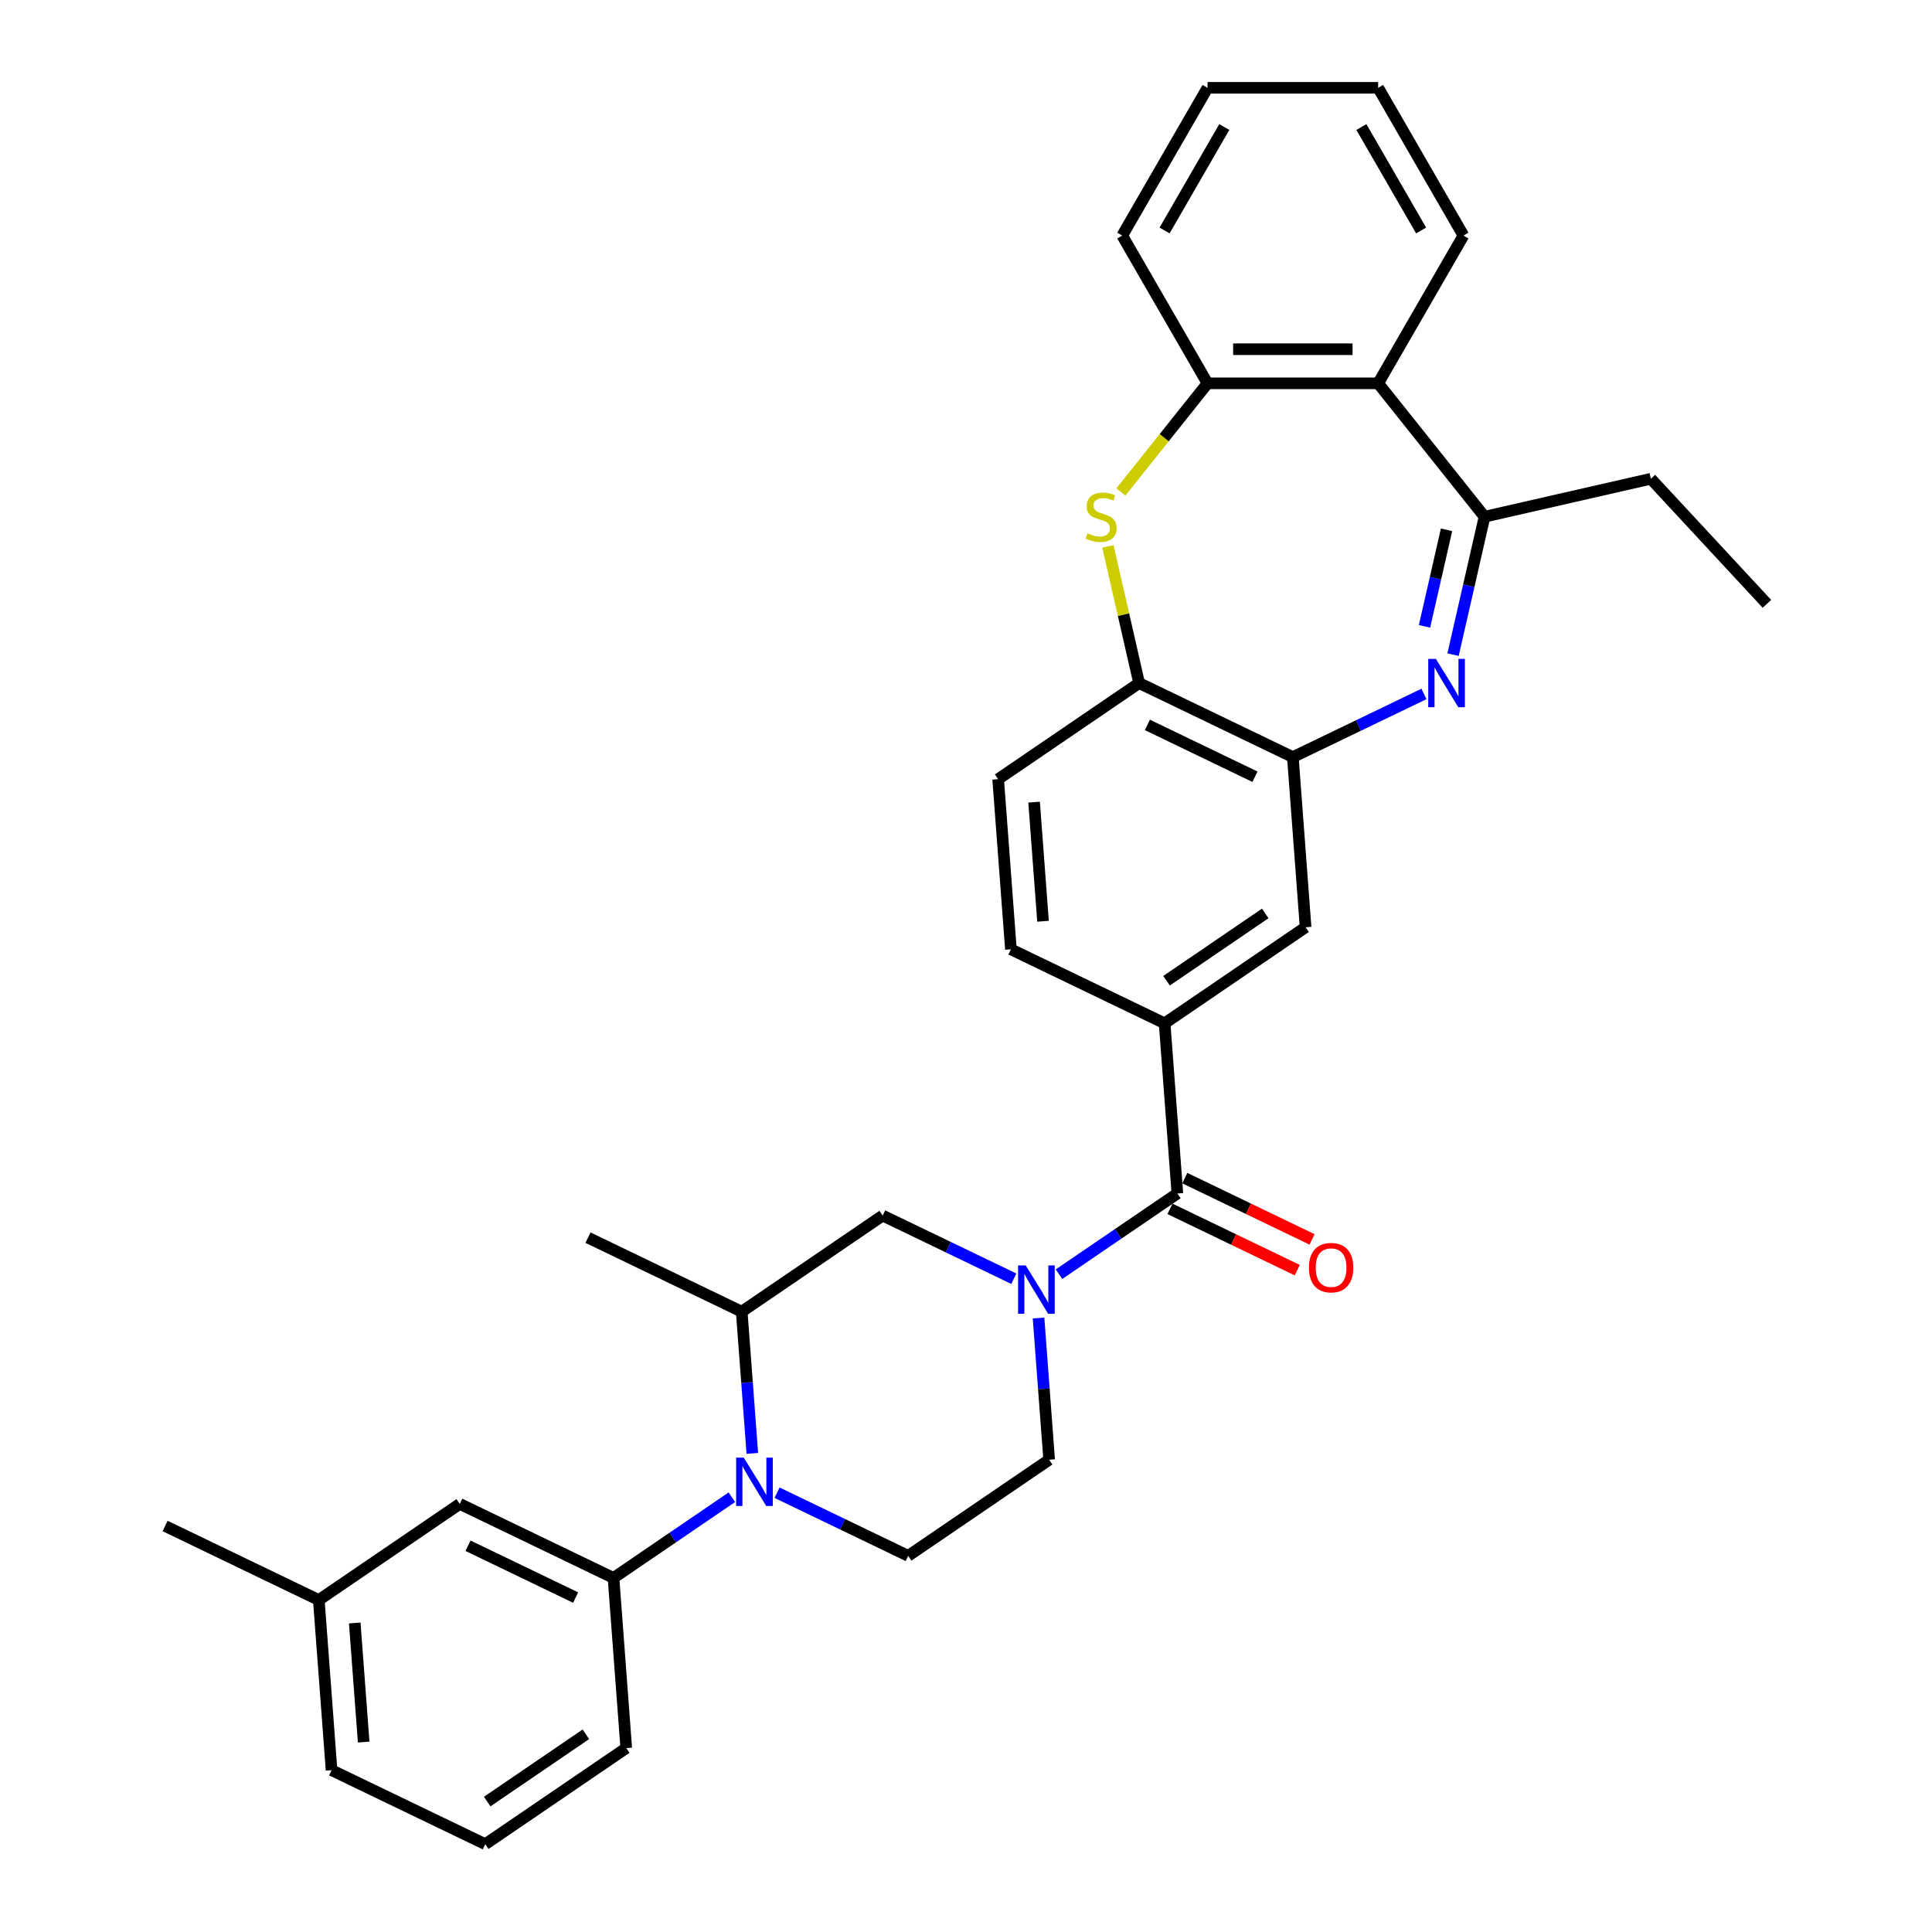 <?xml version='1.0' encoding='iso-8859-1'?>
<svg version='1.1' baseProfile='full'
              xmlns='http://www.w3.org/2000/svg'
                      xmlns:rdkit='http://www.rdkit.org/xml'
                      xmlns:xlink='http://www.w3.org/1999/xlink'
                  xml:space='preserve'
width='1000px' height='1000px' viewBox='0 0 1000 1000'>
<!-- END OF HEADER -->
<rect style='opacity:1.0;fill:#FFFFFF;stroke:none' width='1000' height='1000' x='0' y='0'> </rect>
<path class='bond-4' d='M 752.097,338.841 L 760.243,303.149' style='fill:none;fill-rule:evenodd;stroke:#0000FF;stroke-width:6px;stroke-linecap:butt;stroke-linejoin:miter;stroke-opacity:1' />
<path class='bond-4' d='M 760.243,303.149 L 768.39,267.457' style='fill:none;fill-rule:evenodd;stroke:#000000;stroke-width:6px;stroke-linecap:butt;stroke-linejoin:miter;stroke-opacity:1' />
<path class='bond-4' d='M 737.321,324.204 L 743.024,299.219' style='fill:none;fill-rule:evenodd;stroke:#0000FF;stroke-width:6px;stroke-linecap:butt;stroke-linejoin:miter;stroke-opacity:1' />
<path class='bond-4' d='M 743.024,299.219 L 748.726,274.235' style='fill:none;fill-rule:evenodd;stroke:#000000;stroke-width:6px;stroke-linecap:butt;stroke-linejoin:miter;stroke-opacity:1' />
<path class='bond-5' d='M 737.046,359.185 L 703.11,375.528' style='fill:none;fill-rule:evenodd;stroke:#0000FF;stroke-width:6px;stroke-linecap:butt;stroke-linejoin:miter;stroke-opacity:1' />
<path class='bond-5' d='M 703.11,375.528 L 669.173,391.871' style='fill:none;fill-rule:evenodd;stroke:#000000;stroke-width:6px;stroke-linecap:butt;stroke-linejoin:miter;stroke-opacity:1' />
<path class='bond-0' d='M 548.133,659.521 L 578.77,638.633' style='fill:none;fill-rule:evenodd;stroke:#0000FF;stroke-width:6px;stroke-linecap:butt;stroke-linejoin:miter;stroke-opacity:1' />
<path class='bond-0' d='M 578.77,638.633 L 609.407,617.746' style='fill:none;fill-rule:evenodd;stroke:#000000;stroke-width:6px;stroke-linecap:butt;stroke-linejoin:miter;stroke-opacity:1' />
<path class='bond-12' d='M 524.748,661.862 L 490.812,645.519' style='fill:none;fill-rule:evenodd;stroke:#0000FF;stroke-width:6px;stroke-linecap:butt;stroke-linejoin:miter;stroke-opacity:1' />
<path class='bond-12' d='M 490.812,645.519 L 456.876,629.176' style='fill:none;fill-rule:evenodd;stroke:#000000;stroke-width:6px;stroke-linecap:butt;stroke-linejoin:miter;stroke-opacity:1' />
<path class='bond-15' d='M 537.543,682.205 L 540.292,718.881' style='fill:none;fill-rule:evenodd;stroke:#0000FF;stroke-width:6px;stroke-linecap:butt;stroke-linejoin:miter;stroke-opacity:1' />
<path class='bond-15' d='M 540.292,718.881 L 543.04,755.557' style='fill:none;fill-rule:evenodd;stroke:#000000;stroke-width:6px;stroke-linecap:butt;stroke-linejoin:miter;stroke-opacity:1' />
<path class='bond-1' d='M 402.202,772.618 L 436.138,788.961' style='fill:none;fill-rule:evenodd;stroke:#0000FF;stroke-width:6px;stroke-linecap:butt;stroke-linejoin:miter;stroke-opacity:1' />
<path class='bond-1' d='M 436.138,788.961 L 470.074,805.304' style='fill:none;fill-rule:evenodd;stroke:#000000;stroke-width:6px;stroke-linecap:butt;stroke-linejoin:miter;stroke-opacity:1' />
<path class='bond-10' d='M 378.817,774.959 L 348.18,795.847' style='fill:none;fill-rule:evenodd;stroke:#0000FF;stroke-width:6px;stroke-linecap:butt;stroke-linejoin:miter;stroke-opacity:1' />
<path class='bond-10' d='M 348.18,795.847 L 317.543,816.734' style='fill:none;fill-rule:evenodd;stroke:#000000;stroke-width:6px;stroke-linecap:butt;stroke-linejoin:miter;stroke-opacity:1' />
<path class='bond-35' d='M 389.407,752.275 L 386.658,715.599' style='fill:none;fill-rule:evenodd;stroke:#0000FF;stroke-width:6px;stroke-linecap:butt;stroke-linejoin:miter;stroke-opacity:1' />
<path class='bond-35' d='M 386.658,715.599 L 383.91,678.923' style='fill:none;fill-rule:evenodd;stroke:#000000;stroke-width:6px;stroke-linecap:butt;stroke-linejoin:miter;stroke-opacity:1' />
<path class='bond-2' d='M 609.407,617.746 L 602.807,529.682' style='fill:none;fill-rule:evenodd;stroke:#000000;stroke-width:6px;stroke-linecap:butt;stroke-linejoin:miter;stroke-opacity:1' />
<path class='bond-16' d='M 605.575,625.702 L 638.513,641.564' style='fill:none;fill-rule:evenodd;stroke:#000000;stroke-width:6px;stroke-linecap:butt;stroke-linejoin:miter;stroke-opacity:1' />
<path class='bond-16' d='M 638.513,641.564 L 671.452,657.427' style='fill:none;fill-rule:evenodd;stroke:#FF0000;stroke-width:6px;stroke-linecap:butt;stroke-linejoin:miter;stroke-opacity:1' />
<path class='bond-16' d='M 613.238,609.789 L 646.177,625.651' style='fill:none;fill-rule:evenodd;stroke:#000000;stroke-width:6px;stroke-linecap:butt;stroke-linejoin:miter;stroke-opacity:1' />
<path class='bond-16' d='M 646.177,625.651 L 679.115,641.514' style='fill:none;fill-rule:evenodd;stroke:#FF0000;stroke-width:6px;stroke-linecap:butt;stroke-linejoin:miter;stroke-opacity:1' />
<path class='bond-3' d='M 573.46,282.806 L 581.534,318.18' style='fill:none;fill-rule:evenodd;stroke:#CCCC00;stroke-width:6px;stroke-linecap:butt;stroke-linejoin:miter;stroke-opacity:1' />
<path class='bond-3' d='M 581.534,318.18 L 589.608,353.554' style='fill:none;fill-rule:evenodd;stroke:#000000;stroke-width:6px;stroke-linecap:butt;stroke-linejoin:miter;stroke-opacity:1' />
<path class='bond-33' d='M 580.184,254.634 L 602.601,226.524' style='fill:none;fill-rule:evenodd;stroke:#CCCC00;stroke-width:6px;stroke-linecap:butt;stroke-linejoin:miter;stroke-opacity:1' />
<path class='bond-33' d='M 602.601,226.524 L 625.018,198.413' style='fill:none;fill-rule:evenodd;stroke:#000000;stroke-width:6px;stroke-linecap:butt;stroke-linejoin:miter;stroke-opacity:1' />
<path class='bond-6' d='M 768.39,267.457 L 713.329,198.413' style='fill:none;fill-rule:evenodd;stroke:#000000;stroke-width:6px;stroke-linecap:butt;stroke-linejoin:miter;stroke-opacity:1' />
<path class='bond-21' d='M 768.39,267.457 L 854.486,247.806' style='fill:none;fill-rule:evenodd;stroke:#000000;stroke-width:6px;stroke-linecap:butt;stroke-linejoin:miter;stroke-opacity:1' />
<path class='bond-9' d='M 669.173,391.871 L 589.608,353.554' style='fill:none;fill-rule:evenodd;stroke:#000000;stroke-width:6px;stroke-linecap:butt;stroke-linejoin:miter;stroke-opacity:1' />
<path class='bond-9' d='M 649.575,402.036 L 593.88,375.215' style='fill:none;fill-rule:evenodd;stroke:#000000;stroke-width:6px;stroke-linecap:butt;stroke-linejoin:miter;stroke-opacity:1' />
<path class='bond-14' d='M 669.173,391.871 L 675.773,479.934' style='fill:none;fill-rule:evenodd;stroke:#000000;stroke-width:6px;stroke-linecap:butt;stroke-linejoin:miter;stroke-opacity:1' />
<path class='bond-7' d='M 713.329,198.413 L 625.018,198.413' style='fill:none;fill-rule:evenodd;stroke:#000000;stroke-width:6px;stroke-linecap:butt;stroke-linejoin:miter;stroke-opacity:1' />
<path class='bond-7' d='M 700.082,180.751 L 638.265,180.751' style='fill:none;fill-rule:evenodd;stroke:#000000;stroke-width:6px;stroke-linecap:butt;stroke-linejoin:miter;stroke-opacity:1' />
<path class='bond-23' d='M 713.329,198.413 L 757.484,121.934' style='fill:none;fill-rule:evenodd;stroke:#000000;stroke-width:6px;stroke-linecap:butt;stroke-linejoin:miter;stroke-opacity:1' />
<path class='bond-24' d='M 625.018,198.413 L 580.863,121.934' style='fill:none;fill-rule:evenodd;stroke:#000000;stroke-width:6px;stroke-linecap:butt;stroke-linejoin:miter;stroke-opacity:1' />
<path class='bond-8' d='M 602.807,529.682 L 675.773,479.934' style='fill:none;fill-rule:evenodd;stroke:#000000;stroke-width:6px;stroke-linecap:butt;stroke-linejoin:miter;stroke-opacity:1' />
<path class='bond-8' d='M 603.802,507.626 L 654.879,472.803' style='fill:none;fill-rule:evenodd;stroke:#000000;stroke-width:6px;stroke-linecap:butt;stroke-linejoin:miter;stroke-opacity:1' />
<path class='bond-18' d='M 602.807,529.682 L 523.242,491.365' style='fill:none;fill-rule:evenodd;stroke:#000000;stroke-width:6px;stroke-linecap:butt;stroke-linejoin:miter;stroke-opacity:1' />
<path class='bond-19' d='M 589.608,353.554 L 516.642,403.301' style='fill:none;fill-rule:evenodd;stroke:#000000;stroke-width:6px;stroke-linecap:butt;stroke-linejoin:miter;stroke-opacity:1' />
<path class='bond-17' d='M 317.543,816.734 L 237.978,778.418' style='fill:none;fill-rule:evenodd;stroke:#000000;stroke-width:6px;stroke-linecap:butt;stroke-linejoin:miter;stroke-opacity:1' />
<path class='bond-17' d='M 297.945,826.9 L 242.25,800.078' style='fill:none;fill-rule:evenodd;stroke:#000000;stroke-width:6px;stroke-linecap:butt;stroke-linejoin:miter;stroke-opacity:1' />
<path class='bond-22' d='M 317.543,816.734 L 324.143,904.798' style='fill:none;fill-rule:evenodd;stroke:#000000;stroke-width:6px;stroke-linecap:butt;stroke-linejoin:miter;stroke-opacity:1' />
<path class='bond-11' d='M 383.91,678.923 L 456.876,629.176' style='fill:none;fill-rule:evenodd;stroke:#000000;stroke-width:6px;stroke-linecap:butt;stroke-linejoin:miter;stroke-opacity:1' />
<path class='bond-25' d='M 383.91,678.923 L 304.345,640.607' style='fill:none;fill-rule:evenodd;stroke:#000000;stroke-width:6px;stroke-linecap:butt;stroke-linejoin:miter;stroke-opacity:1' />
<path class='bond-13' d='M 470.074,805.304 L 543.04,755.557' style='fill:none;fill-rule:evenodd;stroke:#000000;stroke-width:6px;stroke-linecap:butt;stroke-linejoin:miter;stroke-opacity:1' />
<path class='bond-20' d='M 237.978,778.418 L 165.012,828.165' style='fill:none;fill-rule:evenodd;stroke:#000000;stroke-width:6px;stroke-linecap:butt;stroke-linejoin:miter;stroke-opacity:1' />
<path class='bond-32' d='M 523.242,491.365 L 516.642,403.301' style='fill:none;fill-rule:evenodd;stroke:#000000;stroke-width:6px;stroke-linecap:butt;stroke-linejoin:miter;stroke-opacity:1' />
<path class='bond-32' d='M 539.865,476.836 L 535.245,415.191' style='fill:none;fill-rule:evenodd;stroke:#000000;stroke-width:6px;stroke-linecap:butt;stroke-linejoin:miter;stroke-opacity:1' />
<path class='bond-28' d='M 165.012,828.165 L 85.447,789.848' style='fill:none;fill-rule:evenodd;stroke:#000000;stroke-width:6px;stroke-linecap:butt;stroke-linejoin:miter;stroke-opacity:1' />
<path class='bond-36' d='M 165.012,828.165 L 171.612,916.229' style='fill:none;fill-rule:evenodd;stroke:#000000;stroke-width:6px;stroke-linecap:butt;stroke-linejoin:miter;stroke-opacity:1' />
<path class='bond-36' d='M 183.615,840.055 L 188.235,901.699' style='fill:none;fill-rule:evenodd;stroke:#000000;stroke-width:6px;stroke-linecap:butt;stroke-linejoin:miter;stroke-opacity:1' />
<path class='bond-29' d='M 854.486,247.806 L 914.553,312.543' style='fill:none;fill-rule:evenodd;stroke:#000000;stroke-width:6px;stroke-linecap:butt;stroke-linejoin:miter;stroke-opacity:1' />
<path class='bond-26' d='M 324.143,904.798 L 251.177,954.545' style='fill:none;fill-rule:evenodd;stroke:#000000;stroke-width:6px;stroke-linecap:butt;stroke-linejoin:miter;stroke-opacity:1' />
<path class='bond-26' d='M 303.249,897.667 L 252.173,932.49' style='fill:none;fill-rule:evenodd;stroke:#000000;stroke-width:6px;stroke-linecap:butt;stroke-linejoin:miter;stroke-opacity:1' />
<path class='bond-30' d='M 757.484,121.934 L 713.329,45.455' style='fill:none;fill-rule:evenodd;stroke:#000000;stroke-width:6px;stroke-linecap:butt;stroke-linejoin:miter;stroke-opacity:1' />
<path class='bond-30' d='M 735.565,119.293 L 704.656,65.757' style='fill:none;fill-rule:evenodd;stroke:#000000;stroke-width:6px;stroke-linecap:butt;stroke-linejoin:miter;stroke-opacity:1' />
<path class='bond-34' d='M 580.863,121.934 L 625.018,45.455' style='fill:none;fill-rule:evenodd;stroke:#000000;stroke-width:6px;stroke-linecap:butt;stroke-linejoin:miter;stroke-opacity:1' />
<path class='bond-34' d='M 602.782,119.293 L 633.691,65.757' style='fill:none;fill-rule:evenodd;stroke:#000000;stroke-width:6px;stroke-linecap:butt;stroke-linejoin:miter;stroke-opacity:1' />
<path class='bond-27' d='M 251.177,954.545 L 171.612,916.229' style='fill:none;fill-rule:evenodd;stroke:#000000;stroke-width:6px;stroke-linecap:butt;stroke-linejoin:miter;stroke-opacity:1' />
<path class='bond-31' d='M 713.329,45.455 L 625.018,45.455' style='fill:none;fill-rule:evenodd;stroke:#000000;stroke-width:6px;stroke-linecap:butt;stroke-linejoin:miter;stroke-opacity:1' />
<path  class='atom-0' d='M 743.21 341.049
L 751.406 354.296
Q 752.218 355.603, 753.525 357.97
Q 754.832 360.336, 754.903 360.478
L 754.903 341.049
L 758.223 341.049
L 758.223 366.059
L 754.797 366.059
L 746.001 351.576
Q 744.977 349.88, 743.882 347.937
Q 742.822 345.995, 742.504 345.394
L 742.504 366.059
L 739.254 366.059
L 739.254 341.049
L 743.21 341.049
' fill='#0000FF'/>
<path  class='atom-1' d='M 530.913 654.988
L 539.108 668.235
Q 539.92 669.542, 541.227 671.908
Q 542.534 674.275, 542.605 674.416
L 542.605 654.988
L 545.925 654.988
L 545.925 679.998
L 542.499 679.998
L 533.703 665.515
Q 532.679 663.819, 531.584 661.876
Q 530.524 659.933, 530.206 659.333
L 530.206 679.998
L 526.956 679.998
L 526.956 654.988
L 530.913 654.988
' fill='#0000FF'/>
<path  class='atom-2' d='M 384.981 754.482
L 393.176 767.729
Q 393.989 769.036, 395.296 771.403
Q 396.603 773.769, 396.673 773.911
L 396.673 754.482
L 399.994 754.482
L 399.994 779.492
L 396.567 779.492
L 387.772 765.009
Q 386.747 763.313, 385.652 761.371
Q 384.592 759.428, 384.274 758.827
L 384.274 779.492
L 381.025 779.492
L 381.025 754.482
L 384.981 754.482
' fill='#0000FF'/>
<path  class='atom-4' d='M 562.892 276.041
Q 563.175 276.147, 564.341 276.642
Q 565.506 277.136, 566.778 277.454
Q 568.085 277.737, 569.357 277.737
Q 571.723 277.737, 573.101 276.606
Q 574.479 275.441, 574.479 273.427
Q 574.479 272.05, 573.772 271.202
Q 573.101 270.354, 572.041 269.895
Q 570.982 269.436, 569.215 268.906
Q 566.99 268.235, 565.648 267.599
Q 564.341 266.963, 563.387 265.621
Q 562.468 264.278, 562.468 262.017
Q 562.468 258.874, 564.588 256.931
Q 566.743 254.988, 570.982 254.988
Q 573.878 254.988, 577.163 256.366
L 576.351 259.086
Q 573.348 257.849, 571.088 257.849
Q 568.65 257.849, 567.308 258.874
Q 565.965 259.863, 566.001 261.594
Q 566.001 262.936, 566.672 263.748
Q 567.378 264.561, 568.368 265.02
Q 569.392 265.479, 571.088 266.009
Q 573.348 266.716, 574.691 267.422
Q 576.033 268.129, 576.987 269.577
Q 577.976 270.99, 577.976 273.427
Q 577.976 276.889, 575.644 278.761
Q 573.348 280.598, 569.498 280.598
Q 567.272 280.598, 565.577 280.104
Q 563.917 279.644, 561.939 278.832
L 562.892 276.041
' fill='#CCCC00'/>
<path  class='atom-17' d='M 677.491 656.133
Q 677.491 650.128, 680.459 646.772
Q 683.426 643.416, 688.972 643.416
Q 694.518 643.416, 697.485 646.772
Q 700.452 650.128, 700.452 656.133
Q 700.452 662.209, 697.45 665.67
Q 694.447 669.097, 688.972 669.097
Q 683.461 669.097, 680.459 665.67
Q 677.491 662.244, 677.491 656.133
M 688.972 666.271
Q 692.787 666.271, 694.836 663.727
Q 696.92 661.149, 696.92 656.133
Q 696.92 651.223, 694.836 648.75
Q 692.787 646.242, 688.972 646.242
Q 685.157 646.242, 683.073 648.715
Q 681.024 651.187, 681.024 656.133
Q 681.024 661.184, 683.073 663.727
Q 685.157 666.271, 688.972 666.271
' fill='#FF0000'/>
</svg>
